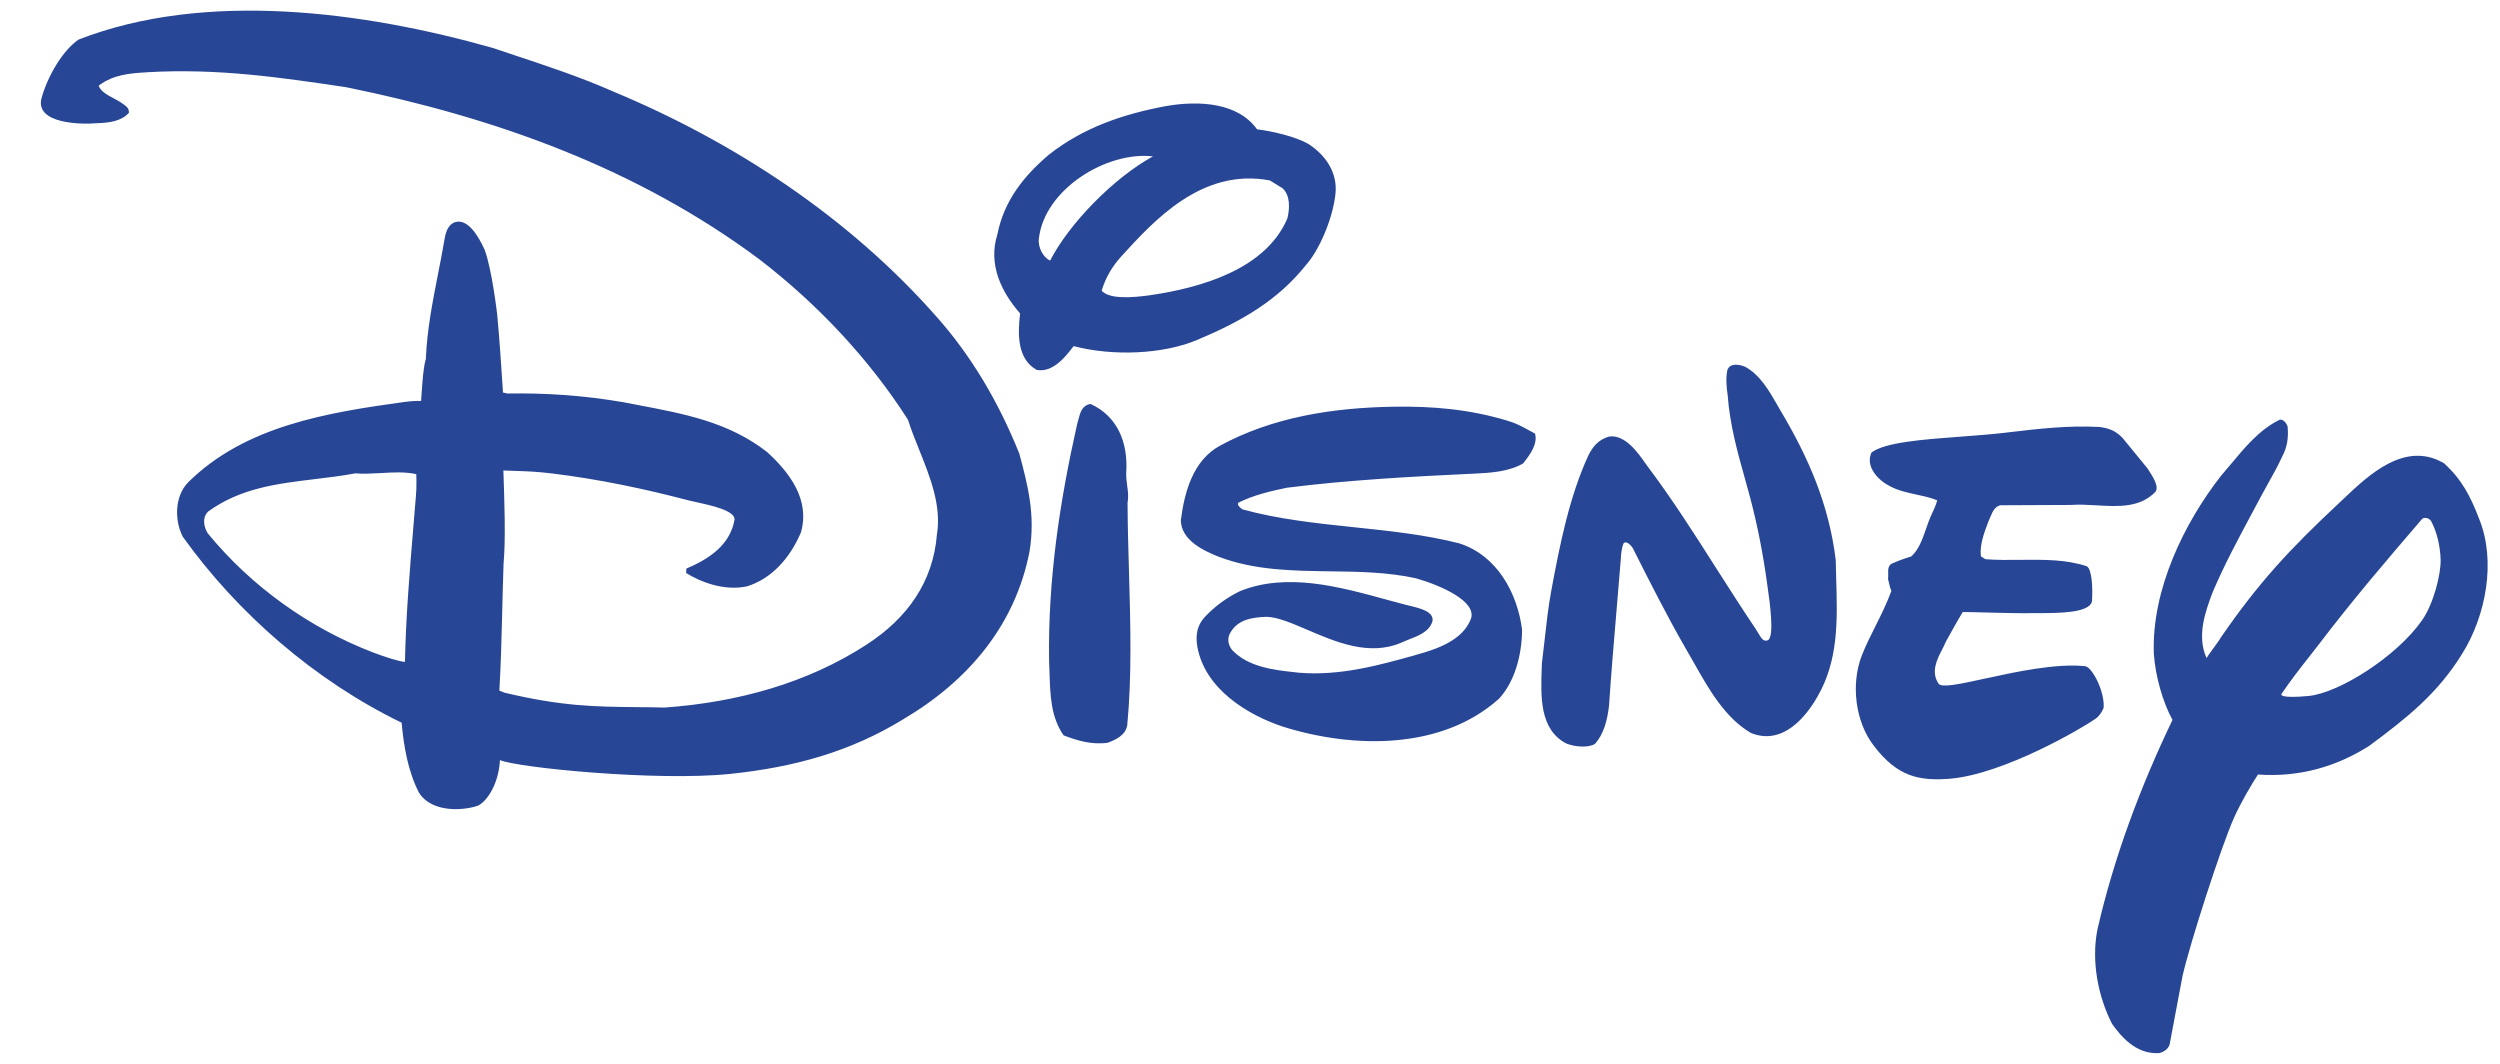 <?xml version="1.0" encoding="UTF-8"?>
<svg xmlns="http://www.w3.org/2000/svg" width="47" height="20" viewBox="0 0 47 20" fill="none">
  <path fill-rule="evenodd" clip-rule="evenodd" d="M17.587 5.932C15.954 4.085 13.815 2.672 11.518 1.716C10.927 1.455 10.302 1.247 9.681 1.041C9.541 0.994 9.401 0.948 9.262 0.901C6.838 0.214 3.856 -0.183 1.477 0.744C1.185 0.943 0.896 1.421 0.777 1.858C0.673 2.328 1.518 2.345 1.843 2.315C2.046 2.31 2.287 2.278 2.424 2.12C2.427 2.032 2.377 1.998 2.295 1.942C2.284 1.935 2.273 1.927 2.261 1.919C2.224 1.895 2.182 1.873 2.139 1.85C2.019 1.786 1.892 1.719 1.855 1.611C2.129 1.398 2.464 1.377 2.745 1.36C2.753 1.359 2.762 1.359 2.769 1.358C4.098 1.281 5.284 1.458 6.512 1.64L6.515 1.641C9.338 2.216 11.987 3.17 14.28 4.878C15.386 5.73 16.343 6.755 17.07 7.891C17.128 8.076 17.203 8.263 17.28 8.454C17.487 8.971 17.703 9.507 17.614 10.051C17.541 10.944 17.056 11.622 16.296 12.116C15.186 12.839 13.875 13.203 12.493 13.302C12.303 13.297 12.126 13.295 11.957 13.294C11.19 13.286 10.567 13.28 9.487 13.023L9.388 12.983C9.417 12.483 9.428 12.036 9.441 11.536C9.448 11.248 9.455 10.942 9.467 10.598C9.509 10.136 9.483 9.413 9.464 8.86L9.463 8.845C9.55 8.849 9.63 8.852 9.71 8.854C9.903 8.86 10.094 8.866 10.379 8.901C11.266 9.01 12.114 9.189 12.944 9.407C12.983 9.417 13.03 9.427 13.082 9.438C13.372 9.502 13.81 9.597 13.81 9.765C13.729 10.241 13.338 10.506 12.903 10.69L12.9 10.773C13.175 10.945 13.626 11.117 14.048 11.022C14.501 10.88 14.848 10.501 15.057 10.011C15.235 9.393 14.839 8.878 14.419 8.496C13.697 7.937 12.89 7.784 11.976 7.611C11.89 7.595 11.803 7.578 11.715 7.561C10.972 7.434 10.273 7.386 9.545 7.398L9.456 7.38C9.453 7.329 9.45 7.277 9.446 7.225C9.42 6.825 9.391 6.38 9.348 5.921C9.348 5.921 9.251 5.07 9.111 4.695C8.997 4.447 8.798 4.099 8.55 4.178C8.398 4.24 8.372 4.403 8.344 4.57C8.341 4.588 8.338 4.605 8.335 4.623C8.304 4.797 8.27 4.973 8.235 5.15C8.132 5.676 8.027 6.211 8.006 6.747C7.961 6.903 7.945 7.133 7.93 7.345C7.926 7.413 7.921 7.478 7.916 7.539C7.916 7.539 7.802 7.529 7.603 7.557C6.136 7.758 4.6 8.012 3.533 9.072C3.278 9.338 3.281 9.793 3.438 10.093C4.465 11.527 5.914 12.793 7.551 13.587C7.589 14.021 7.669 14.497 7.874 14.897C8.129 15.31 8.781 15.229 9.001 15.14C9.221 15.005 9.382 14.648 9.399 14.29C9.732 14.433 12.344 14.691 13.721 14.55C14.946 14.423 15.992 14.127 16.973 13.527C18.215 12.796 19.089 11.743 19.356 10.365C19.469 9.671 19.319 9.111 19.166 8.539L19.163 8.528C18.776 7.563 18.259 6.681 17.587 5.932ZM7.158 8.894C7.385 8.88 7.614 8.867 7.826 8.914C7.826 8.914 7.837 9.17 7.818 9.339C7.804 9.52 7.789 9.696 7.774 9.871C7.7 10.765 7.631 11.587 7.613 12.444C7.48 12.432 7.232 12.348 7.003 12.262C5.82 11.806 4.728 11.029 3.907 10.028C3.841 9.924 3.788 9.743 3.913 9.617C4.521 9.176 5.205 9.094 5.915 9.008C6.168 8.978 6.424 8.947 6.681 8.899C6.834 8.912 6.995 8.903 7.158 8.894ZM23.632 2.431C23.909 2.464 24.356 2.567 24.596 2.705C24.909 2.905 25.154 3.239 25.106 3.652C25.049 4.151 24.782 4.728 24.554 4.98C24.023 5.648 23.342 6.039 22.52 6.385C21.874 6.662 20.924 6.701 20.184 6.507C20.176 6.518 20.166 6.531 20.155 6.545C20.033 6.702 19.792 7.012 19.49 6.954C19.127 6.752 19.13 6.295 19.178 5.893C18.835 5.502 18.569 4.977 18.751 4.406C18.877 3.77 19.247 3.31 19.718 2.909C20.37 2.395 21.118 2.144 21.927 1.993C22.551 1.887 23.273 1.929 23.632 2.431ZM19.531 4.485C19.508 4.646 19.615 4.847 19.743 4.898C20.097 4.206 20.939 3.343 21.675 2.94C20.809 2.839 19.636 3.556 19.531 4.485ZM23.873 3.392C22.597 3.152 21.697 4.143 21.069 4.833L21.069 4.834C20.916 5.002 20.786 5.214 20.711 5.465C20.856 5.63 21.29 5.594 21.587 5.555C22.607 5.411 23.802 5.05 24.203 4.105C24.249 3.914 24.258 3.671 24.11 3.538L23.873 3.392ZM33.475 7.721C33.994 8.594 34.384 9.478 34.512 10.53C34.514 10.642 34.517 10.753 34.52 10.864L34.52 10.864V10.864C34.544 11.659 34.567 12.415 34.164 13.104C33.953 13.473 33.513 14.024 32.916 13.779C32.43 13.495 32.127 12.959 31.844 12.458L31.844 12.458L31.844 12.458C31.792 12.367 31.741 12.277 31.69 12.189C31.362 11.622 31.012 10.933 30.702 10.315C30.666 10.251 30.575 10.157 30.522 10.216C30.493 10.287 30.476 10.392 30.472 10.499C30.446 10.824 30.419 11.139 30.393 11.448C30.341 12.059 30.291 12.653 30.249 13.275C30.216 13.554 30.145 13.805 29.988 13.983C29.869 14.064 29.602 14.043 29.442 13.976C28.943 13.709 28.965 13.101 28.985 12.552L28.988 12.466C29.006 12.325 29.022 12.179 29.039 12.03L29.039 12.03L29.039 12.03L29.039 12.03L29.039 12.03L29.039 12.029C29.073 11.722 29.108 11.405 29.164 11.105C29.323 10.246 29.505 9.333 29.863 8.558C29.953 8.383 30.049 8.273 30.24 8.209C30.545 8.155 30.796 8.513 30.935 8.713C30.956 8.743 30.975 8.769 30.991 8.79C31.446 9.396 31.852 10.033 32.262 10.678C32.504 11.057 32.747 11.438 33.003 11.818C33.023 11.847 33.04 11.877 33.057 11.905C33.113 12 33.156 12.072 33.239 12.035C33.358 11.961 33.279 11.359 33.224 10.987C33.147 10.42 33.044 9.891 32.901 9.348C32.87 9.233 32.838 9.119 32.807 9.006C32.662 8.49 32.521 7.983 32.48 7.428C32.457 7.273 32.443 7.111 32.474 6.958C32.521 6.819 32.701 6.849 32.808 6.895C33.087 7.044 33.264 7.354 33.407 7.603C33.431 7.645 33.453 7.684 33.475 7.721ZM40.383 8.822L40.368 8.8L39.903 8.232C39.758 8.082 39.633 8.051 39.471 8.027C38.881 7.995 38.316 8.062 37.757 8.128L37.665 8.139C37.419 8.167 37.145 8.187 36.872 8.208C36.156 8.261 35.436 8.315 35.183 8.508C35.063 8.775 35.313 9.033 35.535 9.143C35.689 9.225 35.872 9.264 36.046 9.302C36.181 9.331 36.311 9.36 36.419 9.406C36.402 9.483 36.352 9.591 36.314 9.672L36.303 9.696L36.291 9.722C36.263 9.789 36.237 9.862 36.212 9.936C36.144 10.132 36.073 10.335 35.932 10.461C35.932 10.461 35.73 10.52 35.571 10.594C35.494 10.631 35.496 10.71 35.498 10.788C35.499 10.821 35.5 10.854 35.495 10.883C35.499 10.902 35.503 10.921 35.508 10.94L35.508 10.94L35.508 10.94C35.522 11.001 35.535 11.06 35.558 11.109C35.472 11.345 35.364 11.561 35.257 11.774L35.257 11.774L35.257 11.774L35.257 11.774C35.165 11.958 35.074 12.139 35 12.329C34.792 12.869 34.883 13.573 35.224 14.015C35.669 14.605 36.083 14.685 36.661 14.64C37.679 14.552 39.156 13.684 39.4 13.51C39.499 13.439 39.548 13.309 39.548 13.309C39.574 13.002 39.33 12.536 39.199 12.524C38.65 12.468 37.906 12.63 37.328 12.755C36.858 12.858 36.499 12.936 36.445 12.853C36.296 12.63 36.416 12.398 36.512 12.211L36.512 12.211C36.538 12.16 36.562 12.113 36.579 12.07C36.681 11.885 36.805 11.66 36.9 11.506C37.07 11.507 37.238 11.512 37.407 11.517H37.407H37.407H37.407H37.407C37.682 11.524 37.958 11.531 38.244 11.527C38.273 11.527 38.304 11.527 38.337 11.527C38.704 11.526 39.263 11.524 39.327 11.316C39.349 11.078 39.33 10.692 39.23 10.645C38.846 10.517 38.423 10.521 37.998 10.525C37.772 10.528 37.546 10.53 37.325 10.513L37.241 10.459C37.215 10.249 37.298 10.027 37.376 9.82L37.391 9.783C37.403 9.758 37.414 9.732 37.425 9.705C37.462 9.618 37.499 9.528 37.605 9.499L38.936 9.493C39.086 9.481 39.247 9.491 39.41 9.5C39.815 9.524 40.233 9.549 40.521 9.247C40.598 9.149 40.467 8.949 40.383 8.822ZM28.339 7.909C28.493 7.953 28.601 8.012 28.736 8.085C28.775 8.106 28.815 8.128 28.859 8.152C28.914 8.352 28.755 8.56 28.635 8.712C28.361 8.872 28.011 8.89 27.703 8.905L27.676 8.906C26.517 8.961 25.332 9.025 24.189 9.17C23.88 9.235 23.565 9.308 23.279 9.452C23.254 9.499 23.324 9.553 23.361 9.577C24.03 9.761 24.743 9.837 25.456 9.912C26.128 9.982 26.799 10.053 27.434 10.215C28.152 10.445 28.527 11.156 28.615 11.837C28.613 12.314 28.475 12.821 28.181 13.136C27.113 14.095 25.46 14.082 24.119 13.661C23.461 13.443 22.65 12.956 22.509 12.153C22.473 11.94 22.508 11.758 22.64 11.611C22.819 11.415 23.052 11.239 23.313 11.113C24.188 10.76 25.172 11.028 26.05 11.269C26.178 11.304 26.304 11.338 26.427 11.37L26.464 11.379L26.489 11.385C26.71 11.438 26.959 11.499 26.931 11.678C26.872 11.874 26.674 11.95 26.488 12.022C26.439 12.042 26.389 12.061 26.344 12.082C25.743 12.341 25.11 12.069 24.577 11.84C24.285 11.715 24.023 11.602 23.811 11.596C23.544 11.606 23.263 11.644 23.123 11.909C23.067 12.013 23.093 12.128 23.161 12.217C23.464 12.542 23.956 12.596 24.33 12.637L24.331 12.637C24.361 12.641 24.39 12.644 24.419 12.647C25.195 12.711 25.924 12.507 26.612 12.315L26.616 12.313C27.011 12.205 27.506 12.04 27.657 11.623C27.75 11.31 27.127 11.018 26.62 10.872C26.095 10.756 25.551 10.748 25.008 10.741C24.299 10.731 23.591 10.722 22.925 10.472C22.648 10.362 22.206 10.166 22.2 9.782C22.268 9.237 22.435 8.654 22.932 8.381C23.926 7.84 25.062 7.664 26.206 7.646C26.93 7.635 27.621 7.692 28.339 7.909ZM21.191 9.131C21.181 9.051 21.17 8.97 21.173 8.886C21.212 8.316 21.004 7.822 20.503 7.595C20.344 7.617 20.308 7.756 20.274 7.886C20.267 7.917 20.259 7.947 20.25 7.975C19.923 9.429 19.699 10.894 19.723 12.434C19.727 12.505 19.729 12.576 19.731 12.646C19.744 13.075 19.756 13.479 19.995 13.824C20.25 13.924 20.531 14.007 20.828 13.963C20.982 13.905 21.161 13.82 21.192 13.636C21.281 12.703 21.253 11.722 21.225 10.751V10.751V10.751V10.751V10.751C21.212 10.312 21.2 9.876 21.198 9.448C21.219 9.343 21.206 9.238 21.191 9.131ZM43.007 8.019C43.029 8.243 42.99 8.427 42.909 8.575C42.82 8.769 42.733 8.924 42.647 9.077C42.609 9.144 42.572 9.212 42.534 9.281C42.469 9.405 42.403 9.528 42.337 9.65C42.074 10.14 41.813 10.628 41.603 11.122L41.596 11.139C41.467 11.483 41.292 11.949 41.483 12.372C41.494 12.349 41.55 12.271 41.609 12.191L41.609 12.191C41.672 12.104 41.737 12.015 41.751 11.986C42.457 10.96 43.042 10.328 43.978 9.454C44.004 9.429 44.031 9.404 44.058 9.378L44.058 9.378C44.533 8.928 45.216 8.28 45.947 8.709C46.286 9.016 46.448 9.339 46.606 9.75C46.932 10.548 46.735 11.573 46.293 12.284C45.826 13.044 45.244 13.501 44.543 14.021C43.927 14.413 43.225 14.617 42.45 14.561C42.338 14.73 42.122 15.097 41.997 15.379C41.755 15.925 41.173 17.727 41.032 18.346L40.791 19.625C40.782 19.693 40.697 19.777 40.594 19.798C40.146 19.829 39.857 19.459 39.707 19.249C39.448 18.746 39.313 18.082 39.431 17.478C39.742 16.116 40.243 14.784 40.843 13.534C40.662 13.205 40.522 12.716 40.492 12.293C40.447 11.086 41.066 9.826 41.756 8.944C41.82 8.871 41.883 8.795 41.948 8.717C42.205 8.408 42.481 8.077 42.853 7.893C42.916 7.869 42.988 7.954 43.007 8.019ZM45.706 9.798C45.675 9.743 45.566 9.703 45.52 9.774C44.86 10.543 44.24 11.266 43.569 12.147C43.505 12.23 43.445 12.307 43.384 12.384L43.384 12.384C43.231 12.578 43.08 12.77 42.89 13.049C42.89 13.049 42.828 13.138 43.404 13.084C43.979 13.026 45.058 12.343 45.535 11.661C45.758 11.34 45.89 10.784 45.884 10.524C45.875 10.261 45.816 10.009 45.706 9.798Z" fill="#284696"></path>
</svg>
